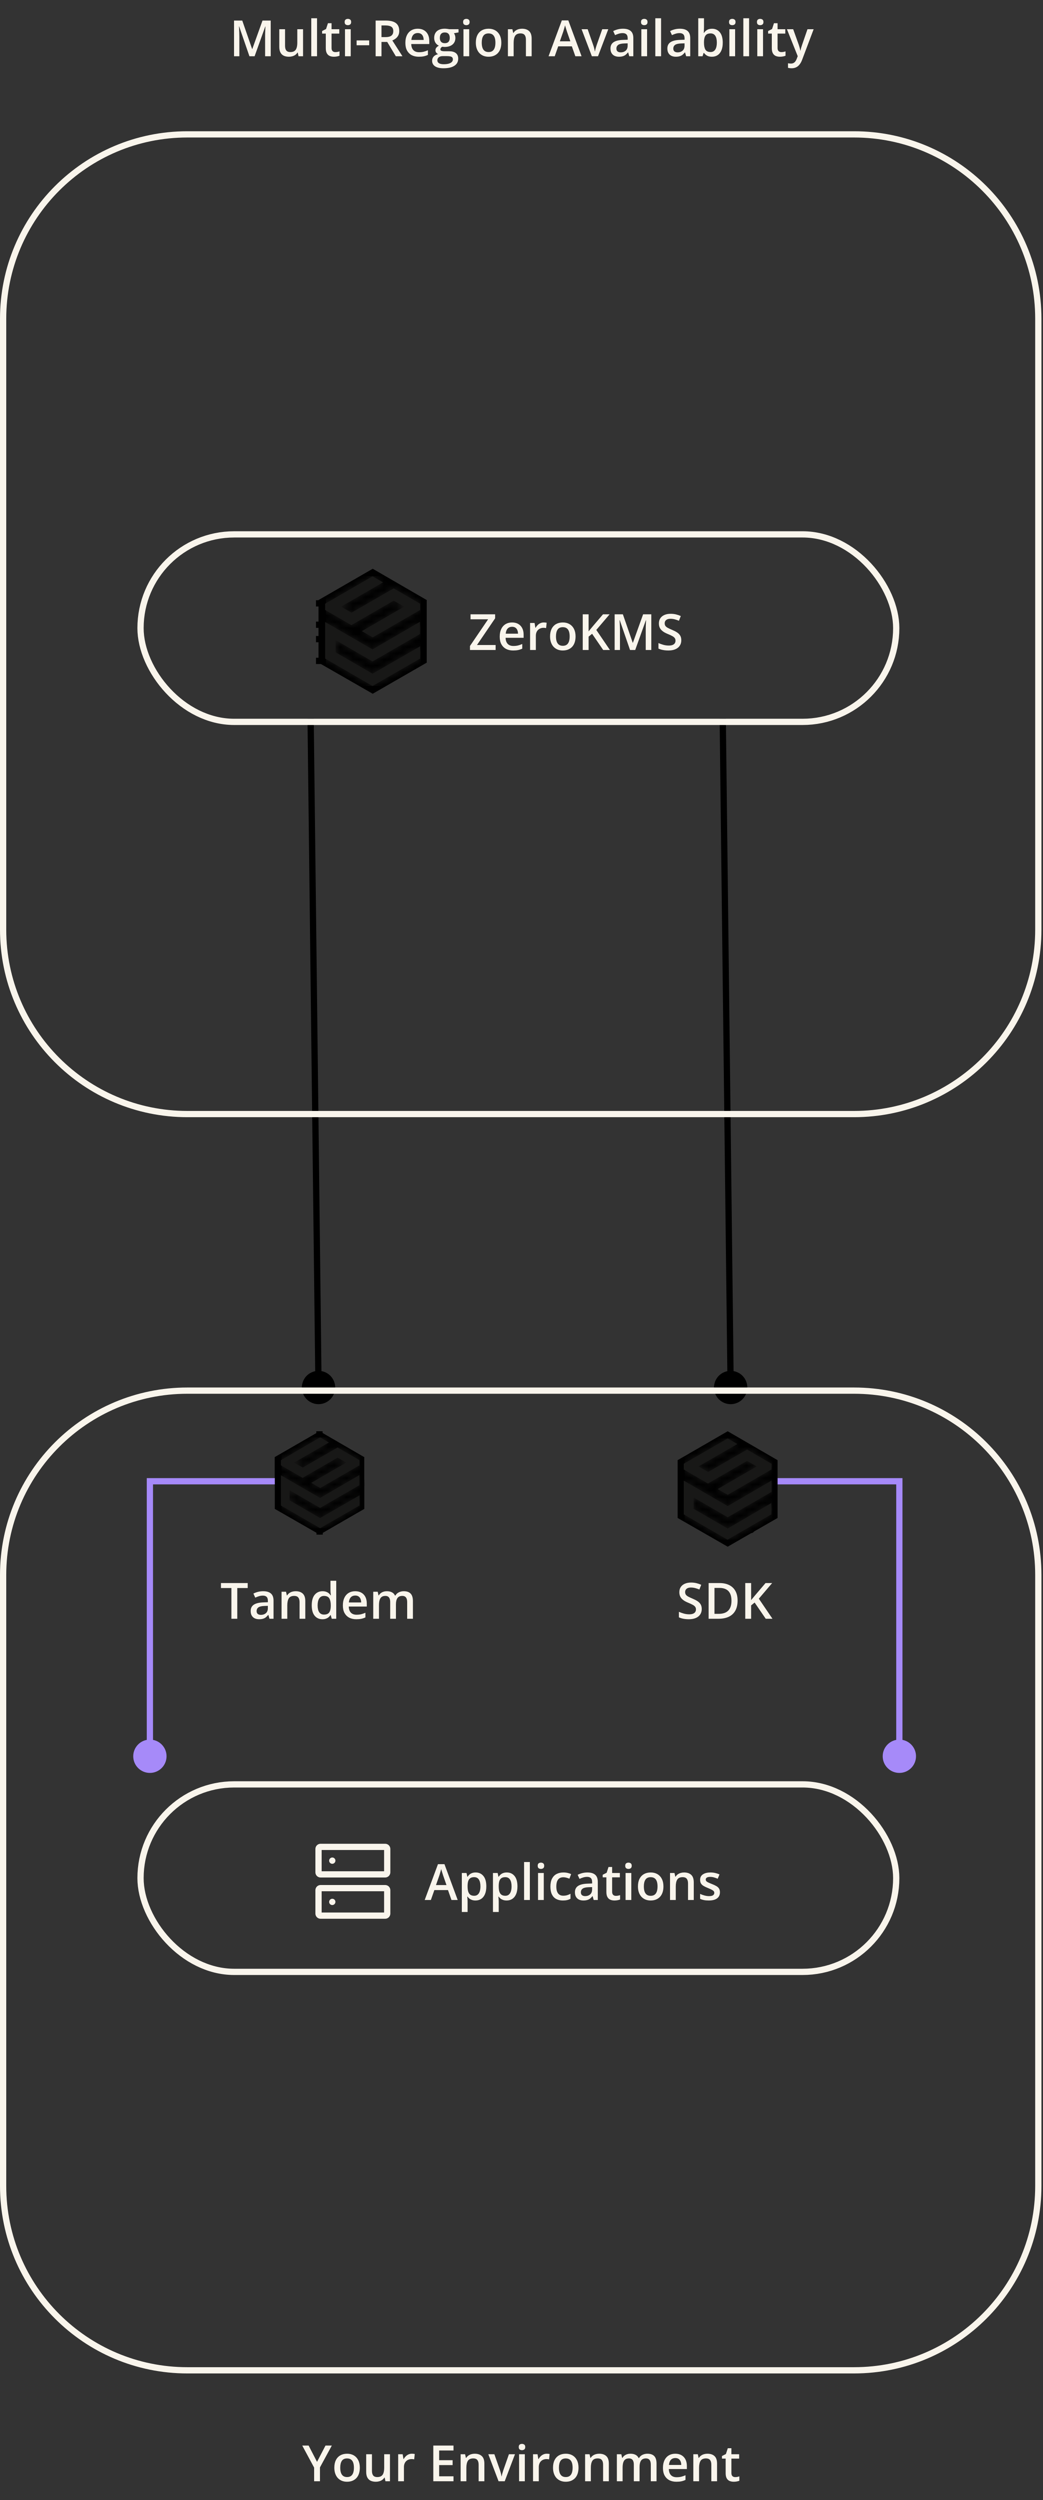 <svg width="167" height="400" viewBox="0 0 167 400" fill="none" xmlns="http://www.w3.org/2000/svg">
<rect x="0" y="0" width="167" height="400" fill="#333333" stroke="none"/>
<path d="M50.01 224.476C48.642 223.929 47.977 222.377 48.524 221.01C49.071 219.642 50.623 218.977 51.99 219.524C53.358 220.071 54.023 221.623 53.476 222.99C52.929 224.358 51.377 225.023 50.01 224.476ZM50.5 222.006L49.234 115.006L50.234 114.994L51.5 221.994L50.5 222.006Z" fill="url(#paint0_linear_203_23)"/>
<path d="M115.998 224.476C114.63 223.929 113.965 222.377 114.512 221.01C115.059 219.642 116.611 218.977 117.979 219.524C119.346 220.071 120.011 221.623 119.464 222.99C118.917 224.358 117.365 225.023 115.998 224.476ZM116.488 222.006L115.222 115.006L116.222 114.994L117.488 221.994L116.488 222.006Z" fill="url(#paint1_linear_203_23)"/>
<path d="M53.2 304.307L53.206 304.3" stroke="#F9F5EC" stroke-linecap="round" stroke-linejoin="round"/>
<path d="M53.2 297.707L53.206 297.7" stroke="#F9F5EC" stroke-linecap="round" stroke-linejoin="round"/>
<path d="M51 299.571V295.831C51 295.649 51.148 295.501 51.33 295.501H61.67C61.852 295.501 62 295.649 62 295.831V299.571C62 299.753 61.852 299.901 61.67 299.901H51.33C51.148 299.901 51 299.753 51 299.571Z" stroke="#F9F5EC"/>
<path d="M51 306.171V302.431C51 302.248 51.148 302.101 51.33 302.101H61.67C61.852 302.101 62 302.248 62 302.431V306.171C62 306.353 61.852 306.501 61.67 306.501H51.33C51.148 306.501 51 306.353 51 306.171Z" stroke="#F9F5EC"/>
<path d="M72.289 304L71.731 302.414H69.547L68.988 304H68L70.125 298.266H71.164L73.285 304H72.289ZM71.488 301.609L70.945 300.047C70.924 299.979 70.894 299.884 70.856 299.762C70.816 299.637 70.777 299.51 70.738 299.383C70.699 299.253 70.667 299.143 70.641 299.055C70.615 299.161 70.582 299.281 70.543 299.414C70.507 299.544 70.47 299.667 70.434 299.781C70.4 299.896 70.374 299.984 70.356 300.047L69.809 301.609H71.488ZM76.164 299.594C76.677 299.594 77.088 299.781 77.398 300.156C77.711 300.531 77.867 301.089 77.867 301.828C77.867 302.318 77.794 302.73 77.648 303.066C77.505 303.4 77.303 303.652 77.043 303.824C76.785 303.993 76.484 304.078 76.141 304.078C75.922 304.078 75.732 304.049 75.57 303.992C75.409 303.935 75.271 303.861 75.156 303.77C75.042 303.676 74.945 303.574 74.867 303.465H74.812C74.826 303.569 74.837 303.685 74.848 303.812C74.861 303.938 74.867 304.052 74.867 304.156V305.918H73.945V299.676H74.695L74.824 300.273H74.867C74.948 300.151 75.046 300.038 75.16 299.934C75.277 299.829 75.418 299.747 75.582 299.688C75.749 299.625 75.943 299.594 76.164 299.594ZM75.918 300.344C75.665 300.344 75.462 300.395 75.309 300.496C75.158 300.595 75.047 300.745 74.977 300.945C74.909 301.146 74.872 301.397 74.867 301.699V301.828C74.867 302.148 74.9 302.421 74.965 302.645C75.033 302.866 75.143 303.035 75.297 303.152C75.453 303.267 75.664 303.324 75.93 303.324C76.154 303.324 76.338 303.263 76.484 303.141C76.633 303.018 76.743 302.844 76.816 302.617C76.889 302.391 76.926 302.124 76.926 301.816C76.926 301.35 76.842 300.988 76.676 300.73C76.512 300.473 76.259 300.344 75.918 300.344ZM81.148 299.594C81.662 299.594 82.073 299.781 82.383 300.156C82.695 300.531 82.852 301.089 82.852 301.828C82.852 302.318 82.779 302.73 82.633 303.066C82.49 303.4 82.288 303.652 82.027 303.824C81.769 303.993 81.469 304.078 81.125 304.078C80.906 304.078 80.716 304.049 80.555 303.992C80.393 303.935 80.255 303.861 80.141 303.77C80.026 303.676 79.93 303.574 79.852 303.465H79.797C79.81 303.569 79.822 303.685 79.832 303.812C79.845 303.938 79.852 304.052 79.852 304.156V305.918H78.93V299.676H79.68L79.809 300.273H79.852C79.932 300.151 80.03 300.038 80.144 299.934C80.262 299.829 80.402 299.747 80.566 299.688C80.733 299.625 80.927 299.594 81.148 299.594ZM80.902 300.344C80.65 300.344 80.447 300.395 80.293 300.496C80.142 300.595 80.031 300.745 79.961 300.945C79.893 301.146 79.857 301.397 79.852 301.699V301.828C79.852 302.148 79.884 302.421 79.949 302.645C80.017 302.866 80.128 303.035 80.281 303.152C80.438 303.267 80.648 303.324 80.914 303.324C81.138 303.324 81.323 303.263 81.469 303.141C81.617 303.018 81.728 302.844 81.801 302.617C81.874 302.391 81.91 302.124 81.91 301.816C81.91 301.35 81.827 300.988 81.66 300.73C81.496 300.473 81.243 300.344 80.902 300.344ZM84.836 304H83.914V297.922H84.836V304ZM87.066 299.676V304H86.148V299.676H87.066ZM86.613 298.02C86.754 298.02 86.875 298.057 86.977 298.133C87.081 298.208 87.133 298.339 87.133 298.523C87.133 298.706 87.081 298.836 86.977 298.914C86.875 298.99 86.754 299.027 86.613 299.027C86.467 299.027 86.344 298.99 86.242 298.914C86.143 298.836 86.094 298.706 86.094 298.523C86.094 298.339 86.143 298.208 86.242 298.133C86.344 298.057 86.467 298.02 86.613 298.02ZM90.125 304.078C89.716 304.078 89.362 303.999 89.062 303.84C88.763 303.681 88.533 303.438 88.371 303.109C88.21 302.781 88.129 302.365 88.129 301.859C88.129 301.333 88.217 300.904 88.394 300.57C88.572 300.237 88.816 299.991 89.129 299.832C89.444 299.673 89.805 299.594 90.211 299.594C90.469 299.594 90.702 299.62 90.91 299.672C91.121 299.721 91.299 299.783 91.445 299.855L91.172 300.59C91.013 300.525 90.85 300.47 90.684 300.426C90.517 300.382 90.357 300.359 90.203 300.359C89.951 300.359 89.74 300.415 89.57 300.527C89.404 300.639 89.279 300.806 89.195 301.027C89.115 301.249 89.074 301.523 89.074 301.852C89.074 302.169 89.116 302.438 89.199 302.656C89.283 302.872 89.406 303.036 89.57 303.148C89.734 303.258 89.936 303.312 90.176 303.312C90.413 303.312 90.625 303.284 90.812 303.227C91 303.169 91.177 303.095 91.344 303.004V303.801C91.18 303.895 91.004 303.964 90.816 304.008C90.629 304.055 90.398 304.078 90.125 304.078ZM94.055 299.594C94.602 299.594 95.014 299.715 95.293 299.957C95.574 300.199 95.715 300.577 95.715 301.09V304H95.062L94.887 303.387H94.856C94.733 303.543 94.607 303.672 94.477 303.773C94.346 303.875 94.195 303.951 94.023 304C93.854 304.052 93.647 304.078 93.402 304.078C93.144 304.078 92.914 304.031 92.711 303.938C92.508 303.841 92.348 303.695 92.231 303.5C92.113 303.305 92.055 303.057 92.055 302.758C92.055 302.312 92.22 301.978 92.551 301.754C92.884 301.53 93.387 301.406 94.059 301.383L94.809 301.355V301.129C94.809 300.829 94.738 300.616 94.598 300.488C94.46 300.361 94.264 300.297 94.012 300.297C93.796 300.297 93.586 300.328 93.383 300.391C93.18 300.453 92.982 300.53 92.789 300.621L92.492 299.973C92.703 299.861 92.943 299.77 93.211 299.699C93.482 299.629 93.763 299.594 94.055 299.594ZM94.805 301.934L94.246 301.953C93.788 301.969 93.466 302.047 93.281 302.188C93.096 302.328 93.004 302.521 93.004 302.766C93.004 302.979 93.068 303.135 93.195 303.234C93.323 303.331 93.491 303.379 93.699 303.379C94.017 303.379 94.28 303.289 94.488 303.109C94.699 302.927 94.805 302.66 94.805 302.309V301.934ZM98.609 303.336C98.729 303.336 98.848 303.326 98.965 303.305C99.082 303.281 99.189 303.254 99.285 303.223V303.918C99.184 303.962 99.052 304 98.891 304.031C98.729 304.062 98.561 304.078 98.387 304.078C98.142 304.078 97.922 304.038 97.727 303.957C97.531 303.874 97.376 303.732 97.262 303.531C97.147 303.331 97.09 303.053 97.09 302.699V300.375H96.5V299.965L97.133 299.641L97.434 298.715H98.012V299.676H99.25V300.375H98.012V302.688C98.012 302.906 98.066 303.069 98.176 303.176C98.285 303.283 98.43 303.336 98.609 303.336ZM101.082 299.676V304H100.164V299.676H101.082ZM100.629 298.02C100.77 298.02 100.891 298.057 100.992 298.133C101.096 298.208 101.148 298.339 101.148 298.523C101.148 298.706 101.096 298.836 100.992 298.914C100.891 298.99 100.77 299.027 100.629 299.027C100.483 299.027 100.359 298.99 100.258 298.914C100.159 298.836 100.109 298.706 100.109 298.523C100.109 298.339 100.159 298.208 100.258 298.133C100.359 298.057 100.483 298.02 100.629 298.02ZM106.227 301.828C106.227 302.188 106.18 302.507 106.086 302.785C105.992 303.064 105.855 303.299 105.676 303.492C105.496 303.682 105.28 303.828 105.027 303.93C104.775 304.029 104.49 304.078 104.172 304.078C103.875 304.078 103.603 304.029 103.355 303.93C103.108 303.828 102.893 303.682 102.711 303.492C102.531 303.299 102.392 303.064 102.293 302.785C102.194 302.507 102.145 302.188 102.145 301.828C102.145 301.352 102.227 300.948 102.391 300.617C102.557 300.284 102.794 300.03 103.102 299.855C103.409 299.681 103.775 299.594 104.199 299.594C104.598 299.594 104.949 299.681 105.254 299.855C105.559 300.03 105.797 300.284 105.969 300.617C106.141 300.951 106.227 301.354 106.227 301.828ZM103.09 301.828C103.09 302.143 103.128 302.413 103.203 302.637C103.281 302.861 103.401 303.033 103.562 303.152C103.724 303.27 103.932 303.328 104.188 303.328C104.443 303.328 104.651 303.27 104.812 303.152C104.974 303.033 105.092 302.861 105.168 302.637C105.243 302.413 105.281 302.143 105.281 301.828C105.281 301.513 105.243 301.246 105.168 301.027C105.092 300.806 104.974 300.638 104.812 300.523C104.651 300.406 104.441 300.348 104.184 300.348C103.803 300.348 103.526 300.475 103.352 300.73C103.177 300.986 103.09 301.352 103.09 301.828ZM109.535 299.594C110.022 299.594 110.401 299.72 110.672 299.973C110.945 300.223 111.082 300.625 111.082 301.18V304H110.164V301.352C110.164 301.016 110.095 300.764 109.957 300.598C109.819 300.428 109.605 300.344 109.316 300.344C108.897 300.344 108.605 300.473 108.441 300.73C108.28 300.988 108.199 301.362 108.199 301.852V304H107.281V299.676H107.996L108.125 300.262H108.176C108.27 300.111 108.385 299.987 108.523 299.891C108.664 299.792 108.82 299.717 108.992 299.668C109.167 299.618 109.348 299.594 109.535 299.594ZM115.273 302.766C115.273 303.049 115.204 303.289 115.066 303.484C114.928 303.68 114.727 303.828 114.461 303.93C114.198 304.029 113.875 304.078 113.492 304.078C113.19 304.078 112.93 304.056 112.711 304.012C112.495 303.97 112.29 303.905 112.098 303.816V303.023C112.303 303.12 112.534 303.203 112.789 303.273C113.047 303.344 113.29 303.379 113.52 303.379C113.822 303.379 114.039 303.332 114.172 303.238C114.305 303.142 114.371 303.014 114.371 302.855C114.371 302.762 114.344 302.678 114.289 302.605C114.237 302.53 114.138 302.453 113.992 302.375C113.849 302.294 113.638 302.198 113.359 302.086C113.086 301.977 112.855 301.867 112.668 301.758C112.48 301.648 112.339 301.517 112.242 301.363C112.146 301.207 112.098 301.008 112.098 300.766C112.098 300.383 112.249 300.092 112.551 299.895C112.855 299.694 113.258 299.594 113.758 299.594C114.023 299.594 114.273 299.621 114.508 299.676C114.745 299.728 114.977 299.805 115.203 299.906L114.914 300.598C114.719 300.512 114.522 300.441 114.324 300.387C114.129 300.329 113.93 300.301 113.727 300.301C113.49 300.301 113.309 300.337 113.184 300.41C113.061 300.483 113 300.587 113 300.723C113 300.824 113.03 300.91 113.09 300.98C113.15 301.051 113.253 301.121 113.398 301.191C113.547 301.262 113.753 301.349 114.016 301.453C114.273 301.552 114.496 301.656 114.684 301.766C114.874 301.872 115.02 302.004 115.121 302.16C115.223 302.316 115.273 302.518 115.273 302.766Z" fill="#F9F5EC"/>
<path d="M39.938 9L38.293 4.23H38.258C38.266 4.337 38.275 4.483 38.285 4.668C38.296 4.853 38.305 5.051 38.312 5.262C38.32 5.473 38.324 5.674 38.324 5.867V9H37.473V3.289H38.789L40.371 7.848H40.395L42.031 3.289H43.344V9H42.449V5.82C42.449 5.646 42.452 5.457 42.457 5.254C42.465 5.051 42.473 4.858 42.48 4.676C42.491 4.493 42.499 4.348 42.504 4.238H42.473L40.766 9H39.938ZM48.523 4.676V9H47.801L47.676 8.418H47.625C47.534 8.566 47.418 8.69 47.277 8.789C47.137 8.885 46.98 8.957 46.809 9.004C46.637 9.053 46.456 9.078 46.266 9.078C45.94 9.078 45.661 9.023 45.43 8.914C45.2 8.802 45.025 8.63 44.902 8.398C44.78 8.167 44.719 7.867 44.719 7.5V4.676H45.641V7.328C45.641 7.664 45.708 7.915 45.844 8.082C45.982 8.249 46.195 8.332 46.484 8.332C46.763 8.332 46.984 8.275 47.148 8.16C47.312 8.046 47.428 7.876 47.496 7.652C47.566 7.428 47.602 7.154 47.602 6.828V4.676H48.523ZM50.762 9H49.84V2.922H50.762V9ZM53.684 8.336C53.803 8.336 53.922 8.326 54.039 8.305C54.156 8.281 54.263 8.254 54.359 8.223V8.918C54.258 8.962 54.126 9 53.965 9.031C53.803 9.062 53.635 9.078 53.461 9.078C53.216 9.078 52.996 9.038 52.801 8.957C52.605 8.874 52.45 8.732 52.336 8.531C52.221 8.331 52.164 8.053 52.164 7.699V5.375H51.574V4.965L52.207 4.641L52.508 3.715H53.086V4.676H54.324V5.375H53.086V7.688C53.086 7.906 53.141 8.069 53.25 8.176C53.359 8.283 53.504 8.336 53.684 8.336ZM56.156 4.676V9H55.238V4.676H56.156ZM55.703 3.02C55.844 3.02 55.965 3.057 56.066 3.133C56.171 3.208 56.223 3.339 56.223 3.523C56.223 3.706 56.171 3.836 56.066 3.914C55.965 3.99 55.844 4.027 55.703 4.027C55.557 4.027 55.434 3.99 55.332 3.914C55.233 3.836 55.184 3.706 55.184 3.523C55.184 3.339 55.233 3.208 55.332 3.133C55.434 3.057 55.557 3.02 55.703 3.02ZM57.098 7.242V6.465H59.113V7.242H57.098ZM61.75 3.289C62.242 3.289 62.648 3.349 62.969 3.469C63.292 3.589 63.531 3.771 63.688 4.016C63.846 4.26 63.926 4.572 63.926 4.949C63.926 5.23 63.874 5.47 63.77 5.668C63.665 5.866 63.529 6.03 63.359 6.16C63.19 6.29 63.009 6.395 62.816 6.473L64.438 9H63.379L62 6.711H61.082V9H60.145V3.289H61.75ZM61.688 4.07H61.082V5.938H61.73C62.165 5.938 62.48 5.857 62.676 5.695C62.874 5.534 62.973 5.296 62.973 4.98C62.973 4.65 62.867 4.415 62.656 4.277C62.448 4.139 62.125 4.07 61.688 4.07ZM66.883 4.594C67.268 4.594 67.599 4.673 67.875 4.832C68.151 4.991 68.363 5.216 68.512 5.508C68.66 5.799 68.734 6.148 68.734 6.555V7.047H65.848C65.858 7.466 65.97 7.789 66.184 8.016C66.4 8.242 66.702 8.355 67.09 8.355C67.366 8.355 67.613 8.329 67.832 8.277C68.053 8.223 68.281 8.143 68.516 8.039V8.785C68.299 8.887 68.079 8.961 67.856 9.008C67.632 9.055 67.363 9.078 67.051 9.078C66.626 9.078 66.253 8.996 65.93 8.832C65.609 8.665 65.358 8.418 65.176 8.09C64.996 7.762 64.906 7.354 64.906 6.867C64.906 6.383 64.988 5.971 65.152 5.633C65.316 5.294 65.547 5.036 65.844 4.859C66.141 4.682 66.487 4.594 66.883 4.594ZM66.883 5.285C66.594 5.285 66.359 5.379 66.18 5.566C66.003 5.754 65.898 6.029 65.867 6.391H67.836C67.833 6.174 67.797 5.983 67.727 5.816C67.659 5.65 67.555 5.52 67.414 5.426C67.276 5.332 67.099 5.285 66.883 5.285ZM71.004 10.922C70.418 10.922 69.969 10.816 69.656 10.605C69.344 10.395 69.188 10.099 69.188 9.719C69.188 9.453 69.271 9.228 69.438 9.043C69.604 8.861 69.842 8.734 70.152 8.664C70.035 8.612 69.934 8.531 69.848 8.422C69.764 8.31 69.723 8.186 69.723 8.051C69.723 7.889 69.768 7.751 69.859 7.637C69.951 7.522 70.087 7.411 70.269 7.305C70.043 7.208 69.861 7.052 69.723 6.836C69.587 6.617 69.519 6.361 69.519 6.066C69.519 5.754 69.586 5.488 69.719 5.27C69.852 5.048 70.046 4.88 70.301 4.766C70.556 4.648 70.865 4.59 71.227 4.59C71.305 4.59 71.389 4.595 71.481 4.605C71.574 4.613 71.66 4.624 71.738 4.637C71.819 4.647 71.88 4.659 71.922 4.672H73.418V5.184L72.684 5.32C72.754 5.419 72.81 5.533 72.852 5.66C72.893 5.785 72.914 5.922 72.914 6.07C72.914 6.518 72.759 6.871 72.449 7.129C72.142 7.384 71.717 7.512 71.176 7.512C71.046 7.507 70.919 7.496 70.797 7.48C70.703 7.538 70.632 7.602 70.582 7.672C70.533 7.74 70.508 7.816 70.508 7.902C70.508 7.973 70.533 8.03 70.582 8.074C70.632 8.116 70.704 8.147 70.801 8.168C70.9 8.189 71.019 8.199 71.16 8.199H71.906C72.38 8.199 72.742 8.299 72.992 8.5C73.242 8.701 73.367 8.995 73.367 9.383C73.367 9.875 73.164 10.254 72.758 10.52C72.352 10.788 71.767 10.922 71.004 10.922ZM71.039 10.277C71.359 10.277 71.629 10.246 71.848 10.184C72.066 10.121 72.232 10.031 72.344 9.914C72.456 9.799 72.512 9.663 72.512 9.504C72.512 9.363 72.477 9.255 72.406 9.18C72.336 9.104 72.231 9.052 72.09 9.023C71.949 8.995 71.775 8.98 71.566 8.98H70.887C70.717 8.98 70.568 9.007 70.438 9.059C70.307 9.113 70.206 9.191 70.133 9.293C70.062 9.395 70.027 9.517 70.027 9.66C70.027 9.858 70.115 10.01 70.289 10.117C70.466 10.224 70.716 10.277 71.039 10.277ZM71.219 6.91C71.487 6.91 71.686 6.837 71.816 6.691C71.947 6.543 72.012 6.335 72.012 6.066C72.012 5.775 71.944 5.556 71.809 5.41C71.676 5.264 71.478 5.191 71.215 5.191C70.957 5.191 70.76 5.266 70.625 5.414C70.492 5.562 70.426 5.783 70.426 6.074C70.426 6.337 70.492 6.543 70.625 6.691C70.76 6.837 70.958 6.91 71.219 6.91ZM75.125 4.676V9H74.207V4.676H75.125ZM74.672 3.02C74.812 3.02 74.934 3.057 75.035 3.133C75.139 3.208 75.191 3.339 75.191 3.523C75.191 3.706 75.139 3.836 75.035 3.914C74.934 3.99 74.812 4.027 74.672 4.027C74.526 4.027 74.402 3.99 74.301 3.914C74.202 3.836 74.152 3.706 74.152 3.523C74.152 3.339 74.202 3.208 74.301 3.133C74.402 3.057 74.526 3.02 74.672 3.02ZM80.269 6.828C80.269 7.188 80.223 7.507 80.129 7.785C80.035 8.064 79.898 8.299 79.719 8.492C79.539 8.682 79.323 8.828 79.07 8.93C78.818 9.029 78.533 9.078 78.215 9.078C77.918 9.078 77.646 9.029 77.398 8.93C77.151 8.828 76.936 8.682 76.754 8.492C76.574 8.299 76.435 8.064 76.336 7.785C76.237 7.507 76.188 7.188 76.188 6.828C76.188 6.352 76.269 5.948 76.434 5.617C76.6 5.284 76.837 5.03 77.144 4.855C77.452 4.681 77.818 4.594 78.242 4.594C78.641 4.594 78.992 4.681 79.297 4.855C79.602 5.03 79.84 5.284 80.012 5.617C80.184 5.951 80.269 6.354 80.269 6.828ZM77.133 6.828C77.133 7.143 77.171 7.413 77.246 7.637C77.324 7.861 77.444 8.033 77.606 8.152C77.767 8.27 77.975 8.328 78.231 8.328C78.486 8.328 78.694 8.27 78.856 8.152C79.017 8.033 79.135 7.861 79.211 7.637C79.287 7.413 79.324 7.143 79.324 6.828C79.324 6.513 79.287 6.246 79.211 6.027C79.135 5.806 79.017 5.638 78.856 5.523C78.694 5.406 78.484 5.348 78.227 5.348C77.846 5.348 77.569 5.475 77.394 5.73C77.22 5.986 77.133 6.352 77.133 6.828ZM83.578 4.594C84.065 4.594 84.444 4.72 84.715 4.973C84.988 5.223 85.125 5.625 85.125 6.18V9H84.207V6.352C84.207 6.016 84.138 5.764 84 5.598C83.862 5.428 83.648 5.344 83.359 5.344C82.94 5.344 82.648 5.473 82.484 5.73C82.323 5.988 82.242 6.362 82.242 6.852V9H81.324V4.676H82.039L82.168 5.262H82.219C82.312 5.111 82.428 4.987 82.566 4.891C82.707 4.792 82.863 4.717 83.035 4.668C83.21 4.618 83.391 4.594 83.578 4.594ZM92.121 9L91.562 7.414H89.379L88.82 9H87.832L89.957 3.266H90.996L93.117 9H92.121ZM91.32 6.609L90.777 5.047C90.757 4.979 90.727 4.884 90.688 4.762C90.648 4.637 90.609 4.51 90.57 4.383C90.531 4.253 90.499 4.143 90.473 4.055C90.447 4.161 90.414 4.281 90.375 4.414C90.338 4.544 90.302 4.667 90.266 4.781C90.232 4.896 90.206 4.984 90.188 5.047L89.641 6.609H91.32ZM94.766 9L93.121 4.676H94.094L94.984 7.215C95.042 7.376 95.094 7.551 95.141 7.738C95.188 7.926 95.22 8.083 95.238 8.211H95.269C95.288 8.078 95.323 7.919 95.375 7.734C95.427 7.547 95.481 7.374 95.535 7.215L96.426 4.676H97.394L95.75 9H94.766ZM99.746 4.594C100.293 4.594 100.706 4.715 100.984 4.957C101.266 5.199 101.406 5.577 101.406 6.09V9H100.754L100.578 8.387H100.547C100.424 8.543 100.298 8.672 100.168 8.773C100.038 8.875 99.887 8.951 99.715 9C99.546 9.052 99.338 9.078 99.094 9.078C98.836 9.078 98.606 9.031 98.402 8.938C98.199 8.841 98.039 8.695 97.922 8.5C97.805 8.305 97.746 8.057 97.746 7.758C97.746 7.312 97.912 6.978 98.242 6.754C98.576 6.53 99.078 6.406 99.75 6.383L100.5 6.355V6.129C100.5 5.829 100.43 5.616 100.289 5.488C100.151 5.361 99.956 5.297 99.703 5.297C99.487 5.297 99.277 5.328 99.074 5.391C98.871 5.453 98.673 5.53 98.481 5.621L98.184 4.973C98.394 4.861 98.634 4.77 98.902 4.699C99.173 4.629 99.454 4.594 99.746 4.594ZM100.496 6.934L99.938 6.953C99.479 6.969 99.158 7.047 98.973 7.188C98.788 7.328 98.695 7.521 98.695 7.766C98.695 7.979 98.759 8.135 98.887 8.234C99.014 8.331 99.182 8.379 99.391 8.379C99.708 8.379 99.971 8.289 100.18 8.109C100.391 7.927 100.496 7.66 100.496 7.309V6.934ZM103.609 4.676V9H102.691V4.676H103.609ZM103.156 3.02C103.297 3.02 103.418 3.057 103.52 3.133C103.624 3.208 103.676 3.339 103.676 3.523C103.676 3.706 103.624 3.836 103.52 3.914C103.418 3.99 103.297 4.027 103.156 4.027C103.01 4.027 102.887 3.99 102.785 3.914C102.686 3.836 102.637 3.706 102.637 3.523C102.637 3.339 102.686 3.208 102.785 3.133C102.887 3.057 103.01 3.02 103.156 3.02ZM105.848 9H104.926V2.922H105.848V9ZM108.855 4.594C109.402 4.594 109.815 4.715 110.094 4.957C110.375 5.199 110.516 5.577 110.516 6.09V9H109.863L109.688 8.387H109.656C109.534 8.543 109.408 8.672 109.277 8.773C109.147 8.875 108.996 8.951 108.824 9C108.655 9.052 108.448 9.078 108.203 9.078C107.945 9.078 107.715 9.031 107.512 8.938C107.309 8.841 107.148 8.695 107.031 8.5C106.914 8.305 106.855 8.057 106.855 7.758C106.855 7.312 107.021 6.978 107.352 6.754C107.685 6.53 108.188 6.406 108.859 6.383L109.609 6.355V6.129C109.609 5.829 109.539 5.616 109.398 5.488C109.26 5.361 109.065 5.297 108.812 5.297C108.596 5.297 108.387 5.328 108.184 5.391C107.98 5.453 107.783 5.53 107.59 5.621L107.293 4.973C107.504 4.861 107.743 4.77 108.012 4.699C108.283 4.629 108.564 4.594 108.855 4.594ZM109.605 6.934L109.047 6.953C108.589 6.969 108.267 7.047 108.082 7.188C107.897 7.328 107.805 7.521 107.805 7.766C107.805 7.979 107.868 8.135 107.996 8.234C108.124 8.331 108.292 8.379 108.5 8.379C108.818 8.379 109.081 8.289 109.289 8.109C109.5 7.927 109.605 7.66 109.605 7.309V6.934ZM112.719 2.922V4.387C112.719 4.556 112.714 4.723 112.703 4.887C112.695 5.048 112.688 5.174 112.68 5.266H112.719C112.836 5.078 112.999 4.921 113.207 4.793C113.418 4.663 113.688 4.598 114.016 4.598C114.529 4.598 114.941 4.786 115.254 5.164C115.566 5.539 115.723 6.095 115.723 6.832C115.723 7.322 115.651 7.733 115.508 8.066C115.365 8.4 115.163 8.652 114.902 8.824C114.645 8.993 114.341 9.078 113.992 9.078C113.664 9.078 113.398 9.018 113.195 8.898C112.995 8.776 112.837 8.634 112.723 8.473H112.656L112.488 9H111.801V2.922H112.719ZM113.773 5.344C113.513 5.344 113.306 5.396 113.152 5.5C113.001 5.604 112.892 5.76 112.824 5.969C112.757 6.174 112.721 6.436 112.719 6.754V6.836C112.719 7.318 112.794 7.686 112.945 7.941C113.099 8.197 113.378 8.324 113.781 8.324C114.102 8.324 114.348 8.195 114.52 7.938C114.691 7.677 114.777 7.305 114.777 6.82C114.777 6.331 114.691 5.962 114.52 5.715C114.35 5.467 114.102 5.344 113.773 5.344ZM117.703 4.676V9H116.785V4.676H117.703ZM117.25 3.02C117.391 3.02 117.512 3.057 117.613 3.133C117.717 3.208 117.77 3.339 117.77 3.523C117.77 3.706 117.717 3.836 117.613 3.914C117.512 3.99 117.391 4.027 117.25 4.027C117.104 4.027 116.98 3.99 116.879 3.914C116.78 3.836 116.73 3.706 116.73 3.523C116.73 3.339 116.78 3.208 116.879 3.133C116.98 3.057 117.104 3.02 117.25 3.02ZM119.941 9H119.02V2.922H119.941V9ZM122.172 4.676V9H121.254V4.676H122.172ZM121.719 3.02C121.859 3.02 121.98 3.057 122.082 3.133C122.186 3.208 122.238 3.339 122.238 3.523C122.238 3.706 122.186 3.836 122.082 3.914C121.98 3.99 121.859 4.027 121.719 4.027C121.573 4.027 121.449 3.99 121.348 3.914C121.249 3.836 121.199 3.706 121.199 3.523C121.199 3.339 121.249 3.208 121.348 3.133C121.449 3.057 121.573 3.02 121.719 3.02ZM125.098 8.336C125.217 8.336 125.336 8.326 125.453 8.305C125.57 8.281 125.677 8.254 125.773 8.223V8.918C125.672 8.962 125.54 9 125.379 9.031C125.217 9.062 125.049 9.078 124.875 9.078C124.63 9.078 124.41 9.038 124.215 8.957C124.02 8.874 123.865 8.732 123.75 8.531C123.635 8.331 123.578 8.053 123.578 7.699V5.375H122.988V4.965L123.621 4.641L123.922 3.715H124.5V4.676H125.738V5.375H124.5V7.688C124.5 7.906 124.555 8.069 124.664 8.176C124.773 8.283 124.918 8.336 125.098 8.336ZM126 4.676H127L127.887 7.145C127.926 7.257 127.961 7.367 127.992 7.477C128.026 7.583 128.055 7.689 128.078 7.793C128.104 7.897 128.125 8.001 128.141 8.105H128.164C128.19 7.97 128.227 7.819 128.273 7.652C128.323 7.483 128.378 7.314 128.438 7.145L129.289 4.676H130.277L128.422 9.594C128.315 9.875 128.184 10.115 128.027 10.312C127.874 10.513 127.691 10.664 127.48 10.766C127.27 10.87 127.029 10.922 126.758 10.922C126.628 10.922 126.514 10.914 126.418 10.898C126.322 10.885 126.24 10.871 126.172 10.855V10.121C126.227 10.134 126.296 10.146 126.379 10.156C126.462 10.167 126.548 10.172 126.637 10.172C126.801 10.172 126.943 10.139 127.062 10.074C127.182 10.009 127.284 9.917 127.367 9.797C127.451 9.68 127.52 9.546 127.574 9.395L127.727 8.988L126 4.676Z" fill="#F9F5EC"/>
<path d="M50.762 393.895L52.117 391.289H53.129L51.23 394.781V397H50.297V394.816L48.395 391.289H49.414L50.762 393.895ZM57.613 394.828C57.613 395.188 57.566 395.507 57.473 395.785C57.379 396.064 57.242 396.299 57.062 396.492C56.883 396.682 56.667 396.828 56.414 396.93C56.161 397.029 55.876 397.078 55.559 397.078C55.262 397.078 54.99 397.029 54.742 396.93C54.495 396.828 54.28 396.682 54.098 396.492C53.918 396.299 53.779 396.064 53.68 395.785C53.581 395.507 53.531 395.188 53.531 394.828C53.531 394.352 53.613 393.948 53.777 393.617C53.944 393.284 54.181 393.03 54.488 392.855C54.796 392.681 55.161 392.594 55.586 392.594C55.984 392.594 56.336 392.681 56.641 392.855C56.945 393.03 57.184 393.284 57.355 393.617C57.527 393.951 57.613 394.354 57.613 394.828ZM54.477 394.828C54.477 395.143 54.514 395.413 54.59 395.637C54.668 395.861 54.788 396.033 54.949 396.152C55.111 396.27 55.319 396.328 55.574 396.328C55.829 396.328 56.038 396.27 56.199 396.152C56.361 396.033 56.479 395.861 56.555 395.637C56.63 395.413 56.668 395.143 56.668 394.828C56.668 394.513 56.63 394.246 56.555 394.027C56.479 393.806 56.361 393.638 56.199 393.523C56.038 393.406 55.828 393.348 55.57 393.348C55.19 393.348 54.913 393.475 54.738 393.73C54.564 393.986 54.477 394.352 54.477 394.828ZM62.438 392.676V397H61.715L61.59 396.418H61.539C61.448 396.566 61.332 396.69 61.191 396.789C61.051 396.885 60.895 396.957 60.723 397.004C60.551 397.053 60.37 397.078 60.18 397.078C59.854 397.078 59.575 397.023 59.344 396.914C59.115 396.802 58.939 396.63 58.816 396.398C58.694 396.167 58.633 395.867 58.633 395.5V392.676H59.555V395.328C59.555 395.664 59.622 395.915 59.758 396.082C59.896 396.249 60.109 396.332 60.398 396.332C60.677 396.332 60.898 396.275 61.062 396.16C61.227 396.046 61.342 395.876 61.41 395.652C61.48 395.428 61.516 395.154 61.516 394.828V392.676H62.438ZM65.945 392.594C66.018 392.594 66.098 392.598 66.184 392.605C66.269 392.613 66.344 392.624 66.406 392.637L66.32 393.496C66.266 393.48 66.198 393.469 66.117 393.461C66.039 393.453 65.969 393.449 65.906 393.449C65.742 393.449 65.586 393.477 65.438 393.531C65.289 393.583 65.158 393.664 65.043 393.773C64.928 393.88 64.838 394.014 64.773 394.176C64.708 394.337 64.676 394.525 64.676 394.738V397H63.754V392.676H64.473L64.598 393.438H64.641C64.727 393.284 64.833 393.143 64.961 393.016C65.088 392.888 65.234 392.786 65.398 392.711C65.565 392.633 65.747 392.594 65.945 392.594ZM72.613 397H69.379V391.289H72.613V392.078H70.316V393.629H72.469V394.414H70.316V396.207H72.613V397ZM76.008 392.594C76.495 392.594 76.874 392.72 77.144 392.973C77.418 393.223 77.555 393.625 77.555 394.18V397H76.637V394.352C76.637 394.016 76.568 393.764 76.43 393.598C76.292 393.428 76.078 393.344 75.789 393.344C75.37 393.344 75.078 393.473 74.914 393.73C74.753 393.988 74.672 394.362 74.672 394.852V397H73.754V392.676H74.469L74.598 393.262H74.648C74.742 393.111 74.858 392.987 74.996 392.891C75.137 392.792 75.293 392.717 75.465 392.668C75.639 392.618 75.82 392.594 76.008 392.594ZM79.828 397L78.184 392.676H79.156L80.047 395.215C80.104 395.376 80.156 395.551 80.203 395.738C80.25 395.926 80.283 396.083 80.301 396.211H80.332C80.35 396.078 80.385 395.919 80.438 395.734C80.49 395.547 80.543 395.374 80.598 395.215L81.488 392.676H82.457L80.812 397H79.828ZM84.031 392.676V397H83.113V392.676H84.031ZM83.578 391.02C83.719 391.02 83.84 391.057 83.941 391.133C84.046 391.208 84.098 391.339 84.098 391.523C84.098 391.706 84.046 391.836 83.941 391.914C83.84 391.99 83.719 392.027 83.578 392.027C83.432 392.027 83.309 391.99 83.207 391.914C83.108 391.836 83.059 391.706 83.059 391.523C83.059 391.339 83.108 391.208 83.207 391.133C83.309 391.057 83.432 391.02 83.578 391.02ZM87.539 392.594C87.612 392.594 87.691 392.598 87.777 392.605C87.863 392.613 87.938 392.624 88 392.637L87.914 393.496C87.859 393.48 87.792 393.469 87.711 393.461C87.633 393.453 87.562 393.449 87.5 393.449C87.336 393.449 87.18 393.477 87.031 393.531C86.883 393.583 86.751 393.664 86.637 393.773C86.522 393.88 86.432 394.014 86.367 394.176C86.302 394.337 86.269 394.525 86.269 394.738V397H85.348V392.676H86.066L86.191 393.438H86.234C86.32 393.284 86.427 393.143 86.555 393.016C86.682 392.888 86.828 392.786 86.992 392.711C87.159 392.633 87.341 392.594 87.539 392.594ZM92.629 394.828C92.629 395.188 92.582 395.507 92.488 395.785C92.394 396.064 92.258 396.299 92.078 396.492C91.898 396.682 91.682 396.828 91.43 396.93C91.177 397.029 90.892 397.078 90.574 397.078C90.277 397.078 90.005 397.029 89.758 396.93C89.51 396.828 89.296 396.682 89.113 396.492C88.934 396.299 88.794 396.064 88.695 395.785C88.596 395.507 88.547 395.188 88.547 394.828C88.547 394.352 88.629 393.948 88.793 393.617C88.96 393.284 89.197 393.03 89.504 392.855C89.811 392.681 90.177 392.594 90.602 392.594C91 392.594 91.352 392.681 91.656 392.855C91.961 393.03 92.199 393.284 92.371 393.617C92.543 393.951 92.629 394.354 92.629 394.828ZM89.492 394.828C89.492 395.143 89.53 395.413 89.606 395.637C89.684 395.861 89.803 396.033 89.965 396.152C90.126 396.27 90.335 396.328 90.59 396.328C90.845 396.328 91.053 396.27 91.215 396.152C91.376 396.033 91.495 395.861 91.57 395.637C91.646 395.413 91.684 395.143 91.684 394.828C91.684 394.513 91.646 394.246 91.57 394.027C91.495 393.806 91.376 393.638 91.215 393.523C91.053 393.406 90.844 393.348 90.586 393.348C90.206 393.348 89.928 393.475 89.754 393.73C89.579 393.986 89.492 394.352 89.492 394.828ZM95.938 392.594C96.424 392.594 96.803 392.72 97.074 392.973C97.348 393.223 97.484 393.625 97.484 394.18V397H96.566V394.352C96.566 394.016 96.497 393.764 96.359 393.598C96.221 393.428 96.008 393.344 95.719 393.344C95.299 393.344 95.008 393.473 94.844 393.73C94.682 393.988 94.602 394.362 94.602 394.852V397H93.684V392.676H94.398L94.527 393.262H94.578C94.672 393.111 94.788 392.987 94.926 392.891C95.066 392.792 95.223 392.717 95.394 392.668C95.569 392.618 95.75 392.594 95.938 392.594ZM103.656 392.594C104.141 392.594 104.505 392.719 104.75 392.969C104.997 393.219 105.121 393.62 105.121 394.172V397H104.203V394.336C104.203 394.008 104.139 393.76 104.012 393.594C103.884 393.427 103.69 393.344 103.43 393.344C103.065 393.344 102.802 393.461 102.641 393.695C102.482 393.927 102.402 394.264 102.402 394.707V397H101.484V394.336C101.484 394.117 101.456 393.935 101.398 393.789C101.344 393.641 101.259 393.53 101.145 393.457C101.03 393.382 100.885 393.344 100.711 393.344C100.458 393.344 100.257 393.401 100.105 393.516C99.957 393.63 99.85 393.799 99.785 394.023C99.72 394.245 99.688 394.517 99.688 394.84V397H98.769V392.676H99.484L99.613 393.258H99.664C99.753 393.107 99.862 392.983 99.992 392.887C100.125 392.788 100.272 392.715 100.434 392.668C100.595 392.618 100.763 392.594 100.938 392.594C101.26 392.594 101.533 392.651 101.754 392.766C101.975 392.878 102.141 393.049 102.25 393.281H102.32C102.456 393.047 102.645 392.874 102.887 392.762C103.129 392.65 103.385 392.594 103.656 392.594ZM108.125 392.594C108.51 392.594 108.841 392.673 109.117 392.832C109.393 392.991 109.605 393.216 109.754 393.508C109.902 393.799 109.977 394.148 109.977 394.555V395.047H107.09C107.1 395.466 107.212 395.789 107.426 396.016C107.642 396.242 107.944 396.355 108.332 396.355C108.608 396.355 108.855 396.329 109.074 396.277C109.296 396.223 109.523 396.143 109.758 396.039V396.785C109.542 396.887 109.322 396.961 109.098 397.008C108.874 397.055 108.605 397.078 108.293 397.078C107.868 397.078 107.495 396.996 107.172 396.832C106.852 396.665 106.6 396.418 106.418 396.09C106.238 395.762 106.148 395.354 106.148 394.867C106.148 394.383 106.23 393.971 106.395 393.633C106.559 393.294 106.789 393.036 107.086 392.859C107.383 392.682 107.729 392.594 108.125 392.594ZM108.125 393.285C107.836 393.285 107.602 393.379 107.422 393.566C107.245 393.754 107.141 394.029 107.109 394.391H109.078C109.076 394.174 109.039 393.983 108.969 393.816C108.901 393.65 108.797 393.52 108.656 393.426C108.518 393.332 108.341 393.285 108.125 393.285ZM113.266 392.594C113.753 392.594 114.132 392.72 114.402 392.973C114.676 393.223 114.812 393.625 114.812 394.18V397H113.895V394.352C113.895 394.016 113.826 393.764 113.688 393.598C113.549 393.428 113.336 393.344 113.047 393.344C112.628 393.344 112.336 393.473 112.172 393.73C112.01 393.988 111.93 394.362 111.93 394.852V397H111.012V392.676H111.727L111.855 393.262H111.906C112 393.111 112.116 392.987 112.254 392.891C112.395 392.792 112.551 392.717 112.723 392.668C112.897 392.618 113.078 392.594 113.266 392.594ZM117.707 396.336C117.827 396.336 117.945 396.326 118.062 396.305C118.18 396.281 118.286 396.254 118.383 396.223V396.918C118.281 396.962 118.15 397 117.988 397.031C117.827 397.062 117.659 397.078 117.484 397.078C117.24 397.078 117.02 397.038 116.824 396.957C116.629 396.874 116.474 396.732 116.359 396.531C116.245 396.331 116.188 396.053 116.188 395.699V393.375H115.598V392.965L116.23 392.641L116.531 391.715H117.109V392.676H118.348V393.375H117.109V395.688C117.109 395.906 117.164 396.069 117.273 396.176C117.383 396.283 117.527 396.336 117.707 396.336Z" fill="#F9F5EC"/>
<path d="M44 233.141V241.422L51.176 245.537L58.326 241.422V233.141L51.176 229L44 233.141Z" fill="url(#paint2_linear_203_23)"/>
<path d="M51.176 229L51.279 236.433C51.279 236.844 50.944 237.178 50.533 237.178H44V233.141L51.176 229Z" fill="url(#paint3_linear_203_23)"/>
<path d="M51.176 245.537L51.124 238.001C51.124 237.59 51.459 237.256 51.87 237.256H58.326V241.396L51.176 245.537Z" fill="url(#paint4_linear_203_23)"/>
<path d="M58.326 237.256H51.922C51.51 237.256 51.176 237.59 51.176 238.001V245.537" stroke="url(#paint5_linear_203_23)" stroke-miterlimit="10" stroke-linejoin="round"/>
<path d="M51.15 229V236.458C51.15 236.87 50.816 237.204 50.404 237.204H44" stroke="url(#paint6_linear_203_23)" stroke-miterlimit="10" stroke-linejoin="round"/>
<g opacity="0.1">
<path d="M49.838 237.256L51.279 238.079L57.554 234.452V233.629L54.056 231.598L48.475 234.812L47.086 234.015L52.668 230.8L51.253 229.977L44.977 233.629V234.452L48.45 236.458C50.327 235.378 52.179 234.298 54.056 233.218L55.445 234.015L49.838 237.256ZM51.253 239.673L44.977 236.047V240.882L51.253 244.508L57.554 240.882V239.262L51.253 242.888L46.366 240.059V238.439L51.253 241.268L57.529 237.641V236.021L51.253 239.673Z" fill="#F9F5EC"/>
<mask id="mask0_203_23" style="mask-type:luminance" maskUnits="userSpaceOnUse" x="44" y="229" width="14" height="16">
<path d="M49.838 237.256L51.279 238.079L57.554 234.452V233.629L54.056 231.598L48.475 234.812L47.086 234.015L52.668 230.8L51.253 229.977L44.977 233.629V234.452L48.45 236.458C50.327 235.378 52.179 234.298 54.056 233.218L55.445 234.015L49.838 237.256ZM51.253 239.673L44.977 236.047V240.882L51.253 244.508L57.554 240.882V239.262L51.253 242.888L46.366 240.059V238.439L51.253 241.268L57.529 237.641V236.021L51.253 239.673Z" fill="white"/>
</mask>
<g mask="url(#mask0_203_23)">
<path d="M57.657 229.977H45.08V244.508H57.657V229.977Z" fill="#F9F5EC"/>
</g>
</g>
<path d="M37.992 259H37.051V254.086H35.379V253.289H39.66V254.086H37.992V259ZM42.137 254.594C42.684 254.594 43.096 254.715 43.375 254.957C43.656 255.199 43.797 255.577 43.797 256.09V259H43.145L42.969 258.387H42.938C42.815 258.543 42.689 258.672 42.559 258.773C42.428 258.875 42.277 258.951 42.105 259C41.936 259.052 41.729 259.078 41.484 259.078C41.227 259.078 40.996 259.031 40.793 258.938C40.59 258.841 40.43 258.695 40.312 258.5C40.195 258.305 40.137 258.057 40.137 257.758C40.137 257.312 40.302 256.978 40.633 256.754C40.966 256.53 41.469 256.406 42.141 256.383L42.891 256.355V256.129C42.891 255.829 42.82 255.616 42.68 255.488C42.542 255.361 42.346 255.297 42.094 255.297C41.878 255.297 41.668 255.328 41.465 255.391C41.262 255.453 41.064 255.53 40.871 255.621L40.574 254.973C40.785 254.861 41.025 254.77 41.293 254.699C41.564 254.629 41.845 254.594 42.137 254.594ZM42.887 256.934L42.328 256.953C41.87 256.969 41.548 257.047 41.363 257.188C41.178 257.328 41.086 257.521 41.086 257.766C41.086 257.979 41.15 258.135 41.277 258.234C41.405 258.331 41.573 258.379 41.781 258.379C42.099 258.379 42.362 258.289 42.57 258.109C42.781 257.927 42.887 257.66 42.887 257.309V256.934ZM47.336 254.594C47.823 254.594 48.202 254.72 48.473 254.973C48.746 255.223 48.883 255.625 48.883 256.18V259H47.965V256.352C47.965 256.016 47.896 255.764 47.758 255.598C47.62 255.428 47.406 255.344 47.117 255.344C46.698 255.344 46.406 255.473 46.242 255.73C46.081 255.988 46 256.362 46 256.852V259H45.082V254.676H45.797L45.926 255.262H45.977C46.07 255.111 46.186 254.987 46.324 254.891C46.465 254.792 46.621 254.717 46.793 254.668C46.967 254.618 47.148 254.594 47.336 254.594ZM51.621 259.078C51.105 259.078 50.691 258.891 50.379 258.516C50.069 258.138 49.914 257.582 49.914 256.848C49.914 256.105 50.072 255.544 50.387 255.164C50.704 254.784 51.122 254.594 51.641 254.594C51.859 254.594 52.051 254.624 52.215 254.684C52.379 254.741 52.52 254.819 52.637 254.918C52.757 255.017 52.858 255.128 52.941 255.25H52.984C52.971 255.169 52.956 255.053 52.938 254.902C52.922 254.749 52.914 254.607 52.914 254.477V252.922H53.836V259H53.117L52.953 258.41H52.914C52.836 258.535 52.737 258.648 52.617 258.75C52.5 258.849 52.359 258.928 52.195 258.988C52.034 259.048 51.842 259.078 51.621 259.078ZM51.879 258.332C52.272 258.332 52.55 258.219 52.711 257.992C52.872 257.766 52.956 257.426 52.961 256.973V256.852C52.961 256.367 52.883 255.996 52.727 255.738C52.57 255.478 52.285 255.348 51.871 255.348C51.54 255.348 51.288 255.482 51.113 255.75C50.941 256.016 50.855 256.387 50.855 256.863C50.855 257.34 50.941 257.704 51.113 257.957C51.288 258.207 51.543 258.332 51.879 258.332ZM56.875 254.594C57.26 254.594 57.591 254.673 57.867 254.832C58.143 254.991 58.355 255.216 58.504 255.508C58.652 255.799 58.727 256.148 58.727 256.555V257.047H55.84C55.85 257.466 55.962 257.789 56.176 258.016C56.392 258.242 56.694 258.355 57.082 258.355C57.358 258.355 57.605 258.329 57.824 258.277C58.046 258.223 58.273 258.143 58.508 258.039V258.785C58.292 258.887 58.072 258.961 57.848 259.008C57.624 259.055 57.355 259.078 57.043 259.078C56.618 259.078 56.245 258.996 55.922 258.832C55.602 258.665 55.35 258.418 55.168 258.09C54.988 257.762 54.898 257.354 54.898 256.867C54.898 256.383 54.98 255.971 55.145 255.633C55.309 255.294 55.539 255.036 55.836 254.859C56.133 254.682 56.479 254.594 56.875 254.594ZM56.875 255.285C56.586 255.285 56.352 255.379 56.172 255.566C55.995 255.754 55.891 256.029 55.859 256.391H57.828C57.825 256.174 57.789 255.983 57.719 255.816C57.651 255.65 57.547 255.52 57.406 255.426C57.268 255.332 57.091 255.285 56.875 255.285ZM64.648 254.594C65.133 254.594 65.497 254.719 65.742 254.969C65.99 255.219 66.113 255.62 66.113 256.172V259H65.195V256.336C65.195 256.008 65.132 255.76 65.004 255.594C64.876 255.427 64.682 255.344 64.422 255.344C64.057 255.344 63.794 255.461 63.633 255.695C63.474 255.927 63.395 256.264 63.395 256.707V259H62.477V256.336C62.477 256.117 62.448 255.935 62.391 255.789C62.336 255.641 62.251 255.53 62.137 255.457C62.022 255.382 61.878 255.344 61.703 255.344C61.45 255.344 61.249 255.401 61.098 255.516C60.949 255.63 60.842 255.799 60.777 256.023C60.712 256.245 60.68 256.517 60.68 256.84V259H59.762V254.676H60.477L60.605 255.258H60.656C60.745 255.107 60.854 254.983 60.984 254.887C61.117 254.788 61.264 254.715 61.426 254.668C61.587 254.618 61.755 254.594 61.93 254.594C62.253 254.594 62.525 254.651 62.746 254.766C62.967 254.878 63.133 255.049 63.242 255.281H63.312C63.448 255.047 63.637 254.874 63.879 254.762C64.121 254.65 64.378 254.594 64.648 254.594Z" fill="#F9F5EC"/>
<path d="M79.356 104H75.25V103.355L78.156 99.086H75.34V98.289H79.277V98.93L76.371 103.203H79.356V104ZM81.988 99.594C82.374 99.594 82.704 99.673 82.981 99.832C83.257 99.991 83.469 100.216 83.617 100.508C83.766 100.799 83.84 101.148 83.84 101.555V102.047H80.953C80.963 102.466 81.076 102.789 81.289 103.016C81.505 103.242 81.807 103.355 82.195 103.355C82.471 103.355 82.719 103.329 82.938 103.277C83.159 103.223 83.387 103.143 83.621 103.039V103.785C83.405 103.887 83.185 103.961 82.961 104.008C82.737 104.055 82.469 104.078 82.156 104.078C81.732 104.078 81.358 103.996 81.035 103.832C80.715 103.665 80.463 103.418 80.281 103.09C80.102 102.762 80.012 102.354 80.012 101.867C80.012 101.383 80.094 100.971 80.258 100.633C80.422 100.294 80.652 100.036 80.949 99.859C81.246 99.682 81.592 99.594 81.988 99.594ZM81.988 100.285C81.699 100.285 81.465 100.379 81.285 100.566C81.108 100.754 81.004 101.029 80.973 101.391H82.941C82.939 101.174 82.902 100.983 82.832 100.816C82.764 100.65 82.66 100.52 82.519 100.426C82.382 100.332 82.204 100.285 81.988 100.285ZM87.066 99.594C87.139 99.594 87.219 99.598 87.305 99.606C87.391 99.613 87.465 99.624 87.527 99.637L87.441 100.496C87.387 100.48 87.319 100.469 87.238 100.461C87.16 100.453 87.09 100.449 87.027 100.449C86.863 100.449 86.707 100.477 86.559 100.531C86.41 100.583 86.279 100.664 86.164 100.773C86.049 100.88 85.96 101.014 85.894 101.176C85.829 101.337 85.797 101.525 85.797 101.738V104H84.875V99.676H85.594L85.719 100.438H85.762C85.848 100.284 85.954 100.143 86.082 100.016C86.21 99.888 86.356 99.787 86.519 99.711C86.686 99.633 86.868 99.594 87.066 99.594ZM92.156 101.828C92.156 102.188 92.109 102.507 92.016 102.785C91.922 103.064 91.785 103.299 91.606 103.492C91.426 103.682 91.21 103.828 90.957 103.93C90.704 104.029 90.419 104.078 90.102 104.078C89.805 104.078 89.533 104.029 89.285 103.93C89.038 103.828 88.823 103.682 88.641 103.492C88.461 103.299 88.322 103.064 88.223 102.785C88.124 102.507 88.074 102.188 88.074 101.828C88.074 101.352 88.156 100.948 88.32 100.617C88.487 100.284 88.724 100.03 89.031 99.856C89.338 99.681 89.704 99.594 90.129 99.594C90.527 99.594 90.879 99.681 91.184 99.856C91.488 100.03 91.727 100.284 91.898 100.617C92.07 100.951 92.156 101.354 92.156 101.828ZM89.019 101.828C89.019 102.143 89.057 102.413 89.133 102.637C89.211 102.861 89.331 103.033 89.492 103.152C89.654 103.27 89.862 103.328 90.117 103.328C90.372 103.328 90.581 103.27 90.742 103.152C90.904 103.033 91.022 102.861 91.098 102.637C91.173 102.413 91.211 102.143 91.211 101.828C91.211 101.513 91.173 101.246 91.098 101.027C91.022 100.806 90.904 100.638 90.742 100.523C90.581 100.406 90.371 100.348 90.113 100.348C89.733 100.348 89.456 100.475 89.281 100.73C89.107 100.986 89.019 101.352 89.019 101.828ZM97.66 104H96.582L94.805 101.406L94.242 101.863V104H93.305V98.289H94.242V101.02C94.357 100.879 94.473 100.738 94.59 100.598C94.707 100.457 94.824 100.316 94.941 100.176L96.551 98.289H97.609L95.477 100.789L97.66 104ZM100.879 104L99.234 99.231H99.199C99.207 99.337 99.216 99.483 99.227 99.668C99.237 99.853 99.246 100.051 99.254 100.262C99.262 100.473 99.266 100.674 99.266 100.867V104H98.414V98.289H99.731L101.312 102.848H101.336L102.973 98.289H104.285V104H103.391V100.82C103.391 100.646 103.393 100.457 103.398 100.254C103.406 100.051 103.414 99.858 103.422 99.676C103.432 99.493 103.44 99.348 103.445 99.238H103.414L101.707 104H100.879ZM109.086 102.445C109.086 102.784 109.003 103.076 108.836 103.32C108.672 103.565 108.435 103.753 108.125 103.883C107.818 104.013 107.451 104.078 107.023 104.078C106.815 104.078 106.616 104.066 106.426 104.043C106.236 104.02 106.056 103.986 105.887 103.941C105.72 103.895 105.568 103.839 105.43 103.773V102.891C105.661 102.992 105.921 103.085 106.207 103.168C106.493 103.249 106.785 103.289 107.082 103.289C107.324 103.289 107.525 103.258 107.684 103.195C107.845 103.13 107.965 103.039 108.043 102.922C108.121 102.802 108.16 102.663 108.16 102.504C108.16 102.335 108.115 102.191 108.023 102.074C107.932 101.957 107.794 101.85 107.609 101.754C107.427 101.655 107.198 101.549 106.922 101.438C106.734 101.362 106.555 101.276 106.383 101.18C106.214 101.083 106.062 100.97 105.93 100.84C105.797 100.71 105.691 100.556 105.613 100.379C105.538 100.199 105.5 99.988 105.5 99.746C105.5 99.423 105.577 99.147 105.73 98.918C105.887 98.689 106.105 98.513 106.387 98.391C106.671 98.268 107.001 98.207 107.379 98.207C107.678 98.207 107.96 98.238 108.223 98.301C108.488 98.363 108.749 98.452 109.004 98.566L108.707 99.32C108.473 99.224 108.245 99.147 108.023 99.09C107.805 99.033 107.581 99.004 107.352 99.004C107.154 99.004 106.986 99.034 106.848 99.094C106.71 99.154 106.604 99.238 106.531 99.348C106.461 99.454 106.426 99.582 106.426 99.731C106.426 99.897 106.466 100.038 106.547 100.152C106.63 100.264 106.758 100.367 106.93 100.461C107.104 100.555 107.328 100.659 107.602 100.773C107.917 100.904 108.184 101.04 108.402 101.184C108.624 101.327 108.793 101.499 108.91 101.699C109.027 101.897 109.086 102.146 109.086 102.445Z" fill="#F9F5EC"/>
<rect x="22.5" y="85.5" width="121" height="30" rx="15" stroke="#F9F5EC"/>
<path d="M51 96.008V106.023L59.678 111L68.325 106.023V96.008L59.678 91L51 96.008Z" fill="url(#paint7_linear_203_23)"/>
<path d="M51.093 105.743H62.229C64.779 105.743 66.832 103.691 66.832 101.14C66.832 98.589 64.779 96.537 62.229 96.537H51.093" stroke="url(#paint8_linear_203_23)" stroke-miterlimit="10" stroke-linecap="square" stroke-linejoin="round"/>
<path d="M51.093 99.958H61.824C62.477 99.958 62.975 100.487 62.975 101.109C62.975 101.762 62.446 102.26 61.824 102.26H51.093" stroke="url(#paint9_linear_203_23)" stroke-miterlimit="10" stroke-linecap="square" stroke-linejoin="round"/>
<path d="M51.031 105.743H62.26C64.81 105.743 66.863 103.691 66.863 101.14C66.863 98.589 64.81 96.537 62.26 96.537H51.031V99.989H61.824C62.477 99.989 62.975 100.518 62.975 101.14C62.975 101.793 62.446 102.291 61.824 102.291H51.031V105.743Z" fill="url(#paint10_linear_203_23)"/>
<g opacity="0.1">
<path d="M57.936 100.984L59.678 101.98L67.267 97.594V96.599L63.037 94.141L56.288 98.029L54.608 97.065L61.327 93.177L59.647 92.213L52.058 96.599V97.594L56.257 100.02C58.527 98.714 60.767 97.407 63.037 96.101L64.717 97.065L57.936 100.984ZM59.647 103.908L52.058 99.522V105.37L59.647 109.756L67.267 105.37V103.411L59.647 107.796L53.737 104.375V102.415L59.647 105.837L67.236 101.451V99.491L59.647 103.908Z" fill="#F9F5EC"/>
<mask id="mask1_203_23" style="mask-type:luminance" maskUnits="userSpaceOnUse" x="52" y="92" width="16" height="18">
<path d="M57.936 100.984L59.678 101.98L67.267 97.594V96.599L63.037 94.141L56.288 98.029L54.608 97.065L61.327 93.177L59.647 92.213L52.058 96.599V97.594L56.257 100.02C58.527 98.714 60.767 97.407 63.037 96.101L64.717 97.065L57.936 100.984ZM59.647 103.908L52.058 99.522V105.37L59.647 109.756L67.267 105.37V103.411L59.647 107.796L53.737 104.375V102.415L59.647 105.837L67.236 101.451V99.491L59.647 103.908Z" fill="white"/>
</mask>
<g mask="url(#mask1_203_23)">
<path d="M67.392 92.182H52.182V109.756H67.392V92.182Z" fill="#F9F5EC"/>
</g>
</g>
<rect x="22.5" y="285.5" width="121" height="30" rx="15" stroke="#F9F5EC"/>
<path d="M144 283.667C142.527 283.667 141.333 282.473 141.333 281C141.333 279.527 142.527 278.333 144 278.333C145.473 278.333 146.667 279.527 146.667 281C146.667 282.473 145.473 283.667 144 283.667ZM144 237L144 236.5L144.5 236.5L144.5 237L144 237ZM143.5 281L143.5 237L144.5 237L144.5 281L143.5 281ZM144 237.5L124 237.5L124 236.5L144 236.5L144 237.5Z" fill="#A68AF9"/>
<path d="M24 283.667C25.473 283.667 26.667 282.473 26.667 281C26.667 279.527 25.473 278.333 24 278.333C22.527 278.333 21.333 279.527 21.333 281C21.333 282.473 22.527 283.667 24 283.667ZM24 237L24 236.5L23.5 236.5L23.5 237L24 237ZM24.5 281L24.5 237L23.5 237L23.5 281L24.5 281ZM24 237.5L44 237.5L44 236.5L24 236.5L24 237.5Z" fill="#A68AF9"/>
<path d="M112.359 257.445C112.359 257.784 112.276 258.076 112.109 258.32C111.945 258.565 111.708 258.753 111.398 258.883C111.091 259.013 110.724 259.078 110.297 259.078C110.089 259.078 109.889 259.066 109.699 259.043C109.509 259.02 109.329 258.986 109.16 258.941C108.993 258.895 108.841 258.839 108.703 258.773V257.891C108.935 257.992 109.194 258.085 109.48 258.168C109.767 258.249 110.059 258.289 110.355 258.289C110.598 258.289 110.798 258.258 110.957 258.195C111.118 258.13 111.238 258.039 111.316 257.922C111.395 257.802 111.434 257.663 111.434 257.504C111.434 257.335 111.388 257.191 111.297 257.074C111.206 256.957 111.068 256.85 110.883 256.754C110.701 256.655 110.471 256.549 110.195 256.438C110.008 256.362 109.828 256.276 109.656 256.18C109.487 256.083 109.336 255.97 109.203 255.84C109.07 255.71 108.965 255.556 108.887 255.379C108.811 255.199 108.773 254.988 108.773 254.746C108.773 254.423 108.85 254.147 109.004 253.918C109.16 253.689 109.379 253.513 109.66 253.391C109.944 253.268 110.275 253.207 110.652 253.207C110.952 253.207 111.233 253.238 111.496 253.301C111.762 253.363 112.022 253.452 112.277 253.566L111.98 254.32C111.746 254.224 111.518 254.147 111.297 254.09C111.078 254.033 110.854 254.004 110.625 254.004C110.427 254.004 110.259 254.034 110.121 254.094C109.983 254.154 109.878 254.238 109.805 254.348C109.734 254.454 109.699 254.582 109.699 254.73C109.699 254.897 109.74 255.038 109.82 255.152C109.904 255.264 110.031 255.367 110.203 255.461C110.378 255.555 110.602 255.659 110.875 255.773C111.19 255.904 111.457 256.04 111.676 256.184C111.897 256.327 112.066 256.499 112.184 256.699C112.301 256.897 112.359 257.146 112.359 257.445ZM118.098 256.09C118.098 256.733 117.978 257.271 117.738 257.703C117.499 258.133 117.151 258.457 116.695 258.676C116.24 258.892 115.69 259 115.047 259H113.461V253.289H115.219C115.81 253.289 116.32 253.396 116.75 253.609C117.18 253.82 117.512 254.134 117.746 254.551C117.98 254.965 118.098 255.478 118.098 256.09ZM117.121 256.117C117.121 255.648 117.047 255.263 116.898 254.961C116.753 254.659 116.536 254.435 116.25 254.289C115.966 254.141 115.616 254.066 115.199 254.066H114.398V258.215H115.062C115.753 258.215 116.268 258.039 116.609 257.688C116.951 257.336 117.121 256.812 117.121 256.117ZM123.684 259H122.605L120.828 256.406L120.266 256.863V259H119.328V253.289H120.266V256.02C120.38 255.879 120.496 255.738 120.613 255.598C120.73 255.457 120.848 255.316 120.965 255.176L122.574 253.289H123.633L121.5 255.789L123.684 259Z" fill="#F9F5EC"/>
<path d="M108.5 233.625V242.874L116.514 247.47L124.5 242.874V233.625L116.514 229L108.5 233.625Z" fill="url(#paint11_linear_203_23)"/>
<path d="M120.048 231.241H112.952C112.636 231.241 112.349 231.413 112.206 231.671L108.672 237.819C108.529 238.077 108.529 238.422 108.672 238.68L112.206 244.828C112.349 245.086 112.636 245.259 112.952 245.259H120.048C120.364 245.259 120.651 245.086 120.794 244.828L124.328 238.68C124.471 238.422 124.471 238.077 124.328 237.819L120.794 231.671C120.651 231.413 120.364 231.241 120.048 231.241Z" fill="url(#paint12_linear_203_23)"/>
<path d="M116.658 238.393L120.277 244.799" stroke="url(#paint13_linear_203_23)" stroke-miterlimit="10" stroke-linecap="round" stroke-linejoin="round"/>
<path d="M109.103 238.307L116.629 238.364L120.277 231.844" stroke="url(#paint14_linear_203_23)" stroke-miterlimit="10" stroke-linecap="round" stroke-linejoin="round"/>
<g opacity="0.1">
<path d="M114.906 238.25L116.514 239.169L123.523 235.118V234.199L119.617 231.93L113.383 235.521L111.832 234.63L118.066 231.04L116.514 230.149L109.477 234.199V235.118L113.355 237.359C115.452 236.153 117.52 234.946 119.617 233.74L121.168 234.63L114.906 238.25ZM116.514 240.978L109.477 236.899V242.3L116.486 246.35L123.495 242.3V240.49L116.514 244.569L111.057 241.409V239.6L116.514 242.759L123.523 238.709V236.899L116.514 240.978Z" fill="#F9F5EC"/>
<mask id="mask2_203_23" style="mask-type:luminance" maskUnits="userSpaceOnUse" x="109" y="230" width="15" height="17">
<path d="M114.906 238.25L116.514 239.169L123.523 235.118V234.199L119.617 231.93L113.383 235.521L111.832 234.63L118.066 231.04L116.514 230.149L109.477 234.199V235.118L113.355 237.359C115.452 236.153 117.52 234.946 119.617 233.74L121.168 234.63L114.906 238.25ZM116.514 240.978L109.477 236.899V242.3L116.486 246.35L123.495 242.3V240.49L116.514 244.569L111.057 241.409V239.6L116.514 242.759L123.523 238.709V236.899L116.514 240.978Z" fill="white"/>
</mask>
<g mask="url(#mask2_203_23)">
<path d="M123.667 230.149H109.62V246.379H123.667V230.149Z" fill="#F9F5EC"/>
</g>
</g>
<path d="M166.25 51L166.25 148.75C166.25 165.042 153.042 178.25 136.75 178.25L30 178.25C13.708 178.25 0.5 165.042 0.5 148.75L0.5 51C0.5 34.708 13.708 21.5 30 21.5L108.563 21.5L136.75 21.5C153.042 21.5 166.25 34.708 166.25 51Z" stroke="#F9F5EC"/>
<path d="M166.25 252L166.25 349.75C166.25 366.042 153.042 379.25 136.75 379.25L30 379.25C13.708 379.25 0.5 366.042 0.5 349.75L0.5 252C0.5 235.708 13.708 222.5 30 222.5L108.563 222.5L136.75 222.5C153.042 222.5 166.25 235.708 166.25 252Z" stroke="#F9F5EC"/>
<defs>
<linearGradient id="paint0_linear_203_23" x1="58.469" y1="217.59" x2="113.403" y2="78.049" gradientUnits="userSpaceOnUse">
<stop stopColor="#F9F5EC"/>
<stop offset="1" stopColor="#F9F5EC" stopOpacity="0"/>
</linearGradient>
<linearGradient id="paint1_linear_203_23" x1="124.457" y1="217.59" x2="179.392" y2="78.049" gradientUnits="userSpaceOnUse">
<stop stopColor="#F9F5EC"/>
<stop offset="1" stopColor="#F9F5EC" stopOpacity="0"/>
</linearGradient>
<linearGradient id="paint2_linear_203_23" x1="46.212" y1="232.321" x2="56.83" y2="242.939" gradientUnits="userSpaceOnUse">
<stop offset="0.004" stopColor="#542AA6"/>
<stop offset="1" stopColor="#A68AF9"/>
</linearGradient>
<linearGradient id="paint3_linear_203_23" x1="44.783" y1="231.666" x2="51.74" y2="235.247" gradientUnits="userSpaceOnUse">
<stop offset="1.11894e-05" stopColor="#A68AF9" stopOpacity="0"/>
<stop offset="0.977" stopColor="white"/>
</linearGradient>
<linearGradient id="paint4_linear_203_23" x1="50.754" y1="239.385" x2="57.299" y2="242.678" gradientUnits="userSpaceOnUse">
<stop stopColor="white"/>
<stop offset="0.999" stopColor="#A68AF9" stopOpacity="0"/>
</linearGradient>
<linearGradient id="paint5_linear_203_23" x1="51.042" y1="241.343" x2="58.331" y2="241.343" gradientUnits="userSpaceOnUse">
<stop stopColor="#A68AF9" stopOpacity="0"/>
<stop offset="1" stopColor="white"/>
</linearGradient>
<linearGradient id="paint6_linear_203_23" x1="44.007" y1="233.176" x2="51.281" y2="233.176" gradientUnits="userSpaceOnUse">
<stop stopColor="white"/>
<stop offset="1" stopColor="#A68AF9" stopOpacity="0"/>
</linearGradient>
<linearGradient id="paint7_linear_203_23" x1="53.677" y1="95.016" x2="66.518" y2="107.858" gradientUnits="userSpaceOnUse">
<stop offset="0.004" stopColor="#542AA6"/>
<stop offset="1" stopColor="#A68AF9"/>
</linearGradient>
<linearGradient id="paint8_linear_203_23" x1="50.939" y1="101.132" x2="66.997" y2="101.132" gradientUnits="userSpaceOnUse">
<stop stopColor="white"/>
<stop offset="1" stopColor="#A68AF9" stopOpacity="0"/>
</linearGradient>
<linearGradient id="paint9_linear_203_23" x1="50.939" y1="101.132" x2="63.145" y2="101.132" gradientUnits="userSpaceOnUse">
<stop stopColor="white"/>
<stop offset="1" stopColor="#A68AF9" stopOpacity="0"/>
</linearGradient>
<linearGradient id="paint10_linear_203_23" x1="52.614" y1="101.132" x2="65.551" y2="101.132" gradientUnits="userSpaceOnUse">
<stop stopColor="#A68AF9" stopOpacity="0"/>
<stop offset="1" stopColor="white"/>
</linearGradient>
<linearGradient id="paint11_linear_203_23" x1="110.972" y1="232.709" x2="122.831" y2="244.568" gradientUnits="userSpaceOnUse">
<stop offset="0.004" stopColor="#542AA6"/>
<stop offset="1" stopColor="#A68AF9"/>
</linearGradient>
<linearGradient id="paint12_linear_203_23" x1="112.829" y1="231.972" x2="120.28" y2="244.676" gradientUnits="userSpaceOnUse">
<stop stopColor="white"/>
<stop offset="0.296" stopColor="#DDD3FD" stopOpacity="0.704"/>
<stop offset="0.604" stopColor="#BFABFB" stopOpacity="0.396"/>
<stop offset="0.849" stopColor="#AD93F9" stopOpacity="0.15"/>
<stop offset="1" stopColor="#A68AF9" stopOpacity="0"/>
</linearGradient>
<linearGradient id="paint13_linear_203_23" x1="116.505" y1="241.592" x2="120.428" y2="241.592" gradientUnits="userSpaceOnUse">
<stop stopColor="white"/>
<stop offset="1" stopColor="#A68AF9" stopOpacity="0"/>
</linearGradient>
<linearGradient id="paint14_linear_203_23" x1="113.398" y1="233.787" x2="117.411" y2="237.799" gradientUnits="userSpaceOnUse">
<stop stopColor="#A68AF9" stopOpacity="0"/>
<stop offset="1" stopColor="white"/>
</linearGradient>
</defs>
</svg>
